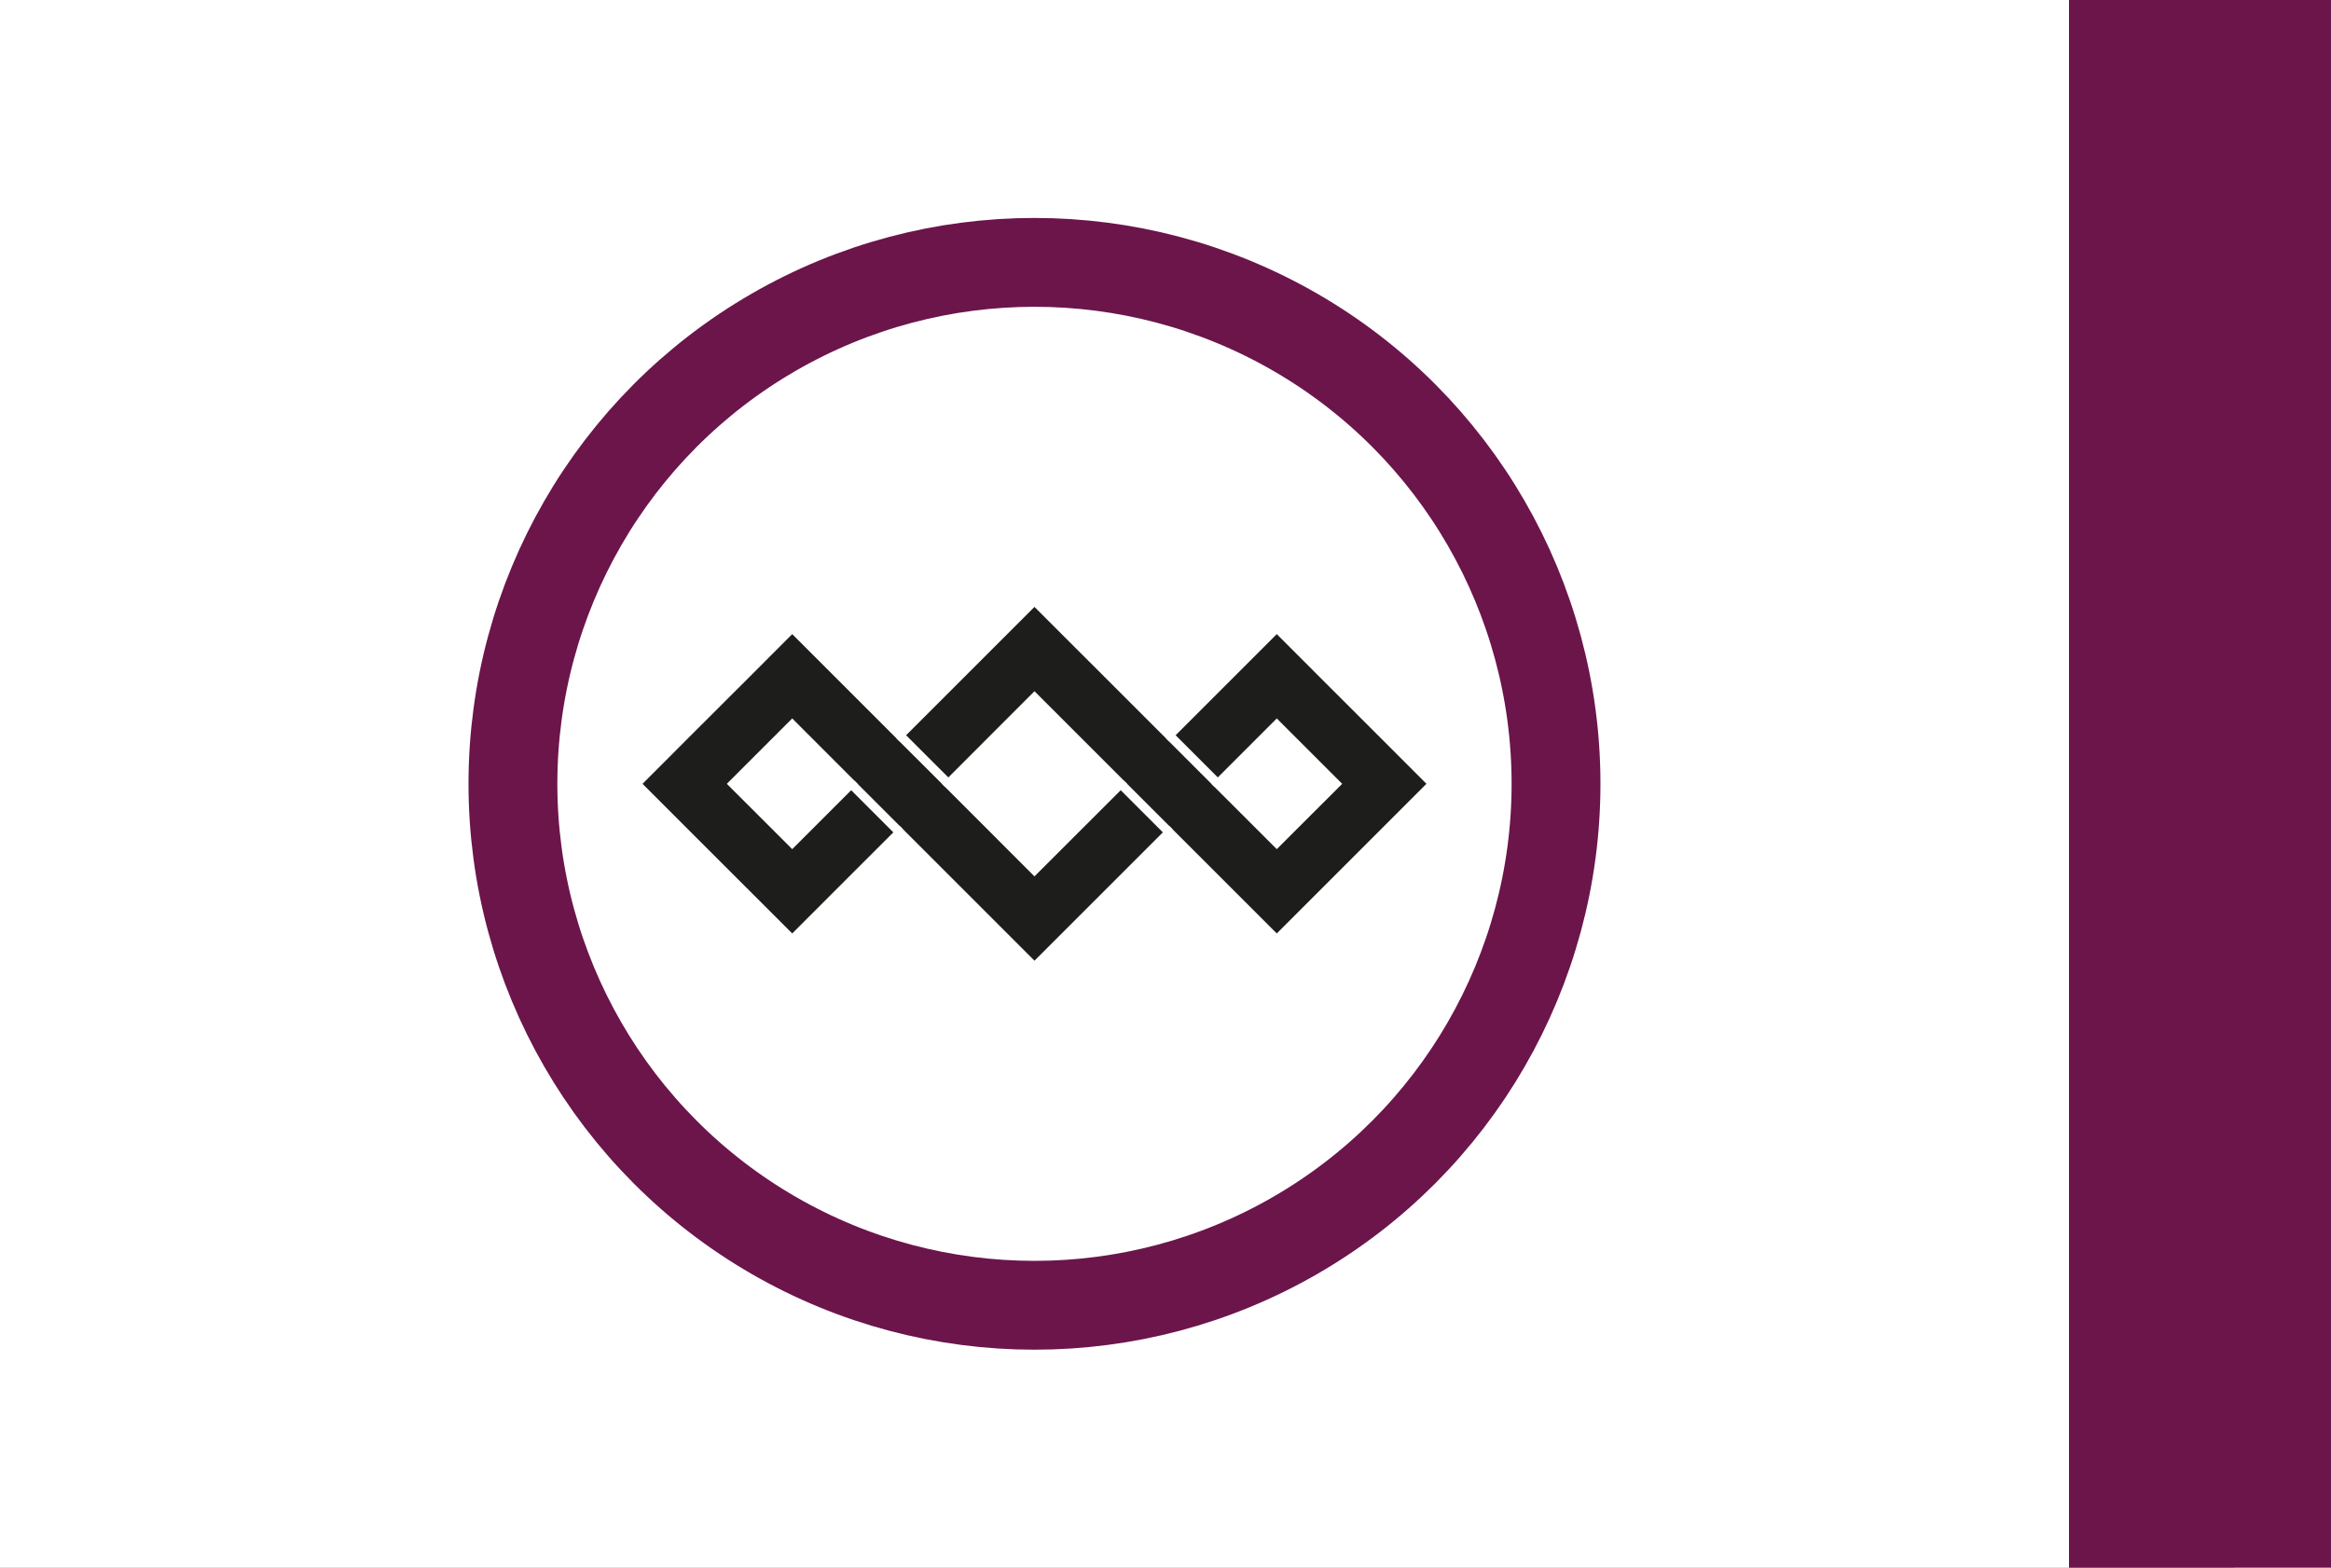 <svg id="Layer_1" data-name="Layer 1" xmlns="http://www.w3.org/2000/svg" viewBox="0 0 446 300">
  <rect x="0" y="0" width="446" height="300" fill="#808080" stroke="none"/>
  <defs>
    <style>
      .cls-1, .cls-2 {
        fill: #fff;
      }

      .cls-2 {
        stroke: #6b154b;
        stroke-width: 17px;
      }

      .cls-2, .cls-3 {
        stroke-miterlimit: 10;
      }

      .cls-3 {
        fill: #1d1d1b;
        stroke: #fff;
        stroke-width: 1.73px;
      }

      .cls-4 {
        fill: #6b154b;
      }
    </style>
  </defs>
  <title>darmitania_flag</title>
  <rect class="cls-1" width="395.87" height="300"/>
  <rect class="cls-1" x="427.51" width="18.49" height="300"/>
  <g>
    <circle class="cls-2" cx="197.93" cy="150" r="99.79"/>
    <g>
      <path class="cls-3" d="M223.72,159.29l-25.79,25.78-25.78-25.78-11.29,11.28-9.28,9.29-9.29-9.29L131,159.29,121.72,150l9.28-9.3,11.29-11.27,9.29-9.3,20.57,20.57,25.78-25.78,25.79,25.78L235,129.42l9.29-9.29,9.29,9.3,11.28,11.27,9.29,9.3-9.29,9.29-11.28,11.28-9.29,9.29Zm-72.14-20.58L140.29,150l11.29,11.28L162.86,150Zm46.35-5.21L181.45,150l16.48,16.49L214.43,150ZM255.58,150l-11.29-11.29L233,150l11.29,11.28Z" transform="translate(0 0)"/>
      <line class="cls-3" x1="172.15" y1="140.71" x2="181.45" y2="150"/>
      <line class="cls-3" x1="162.86" y1="150" x2="172.15" y2="159.29"/>
      <line class="cls-3" x1="214.43" y1="150" x2="223.72" y2="159.29"/>
      <line class="cls-3" x1="223.72" y1="140.71" x2="233.01" y2="150"/>
    </g>
  </g>
  <rect class="cls-4" x="395.87" width="50.13" height="300"/>
</svg>
